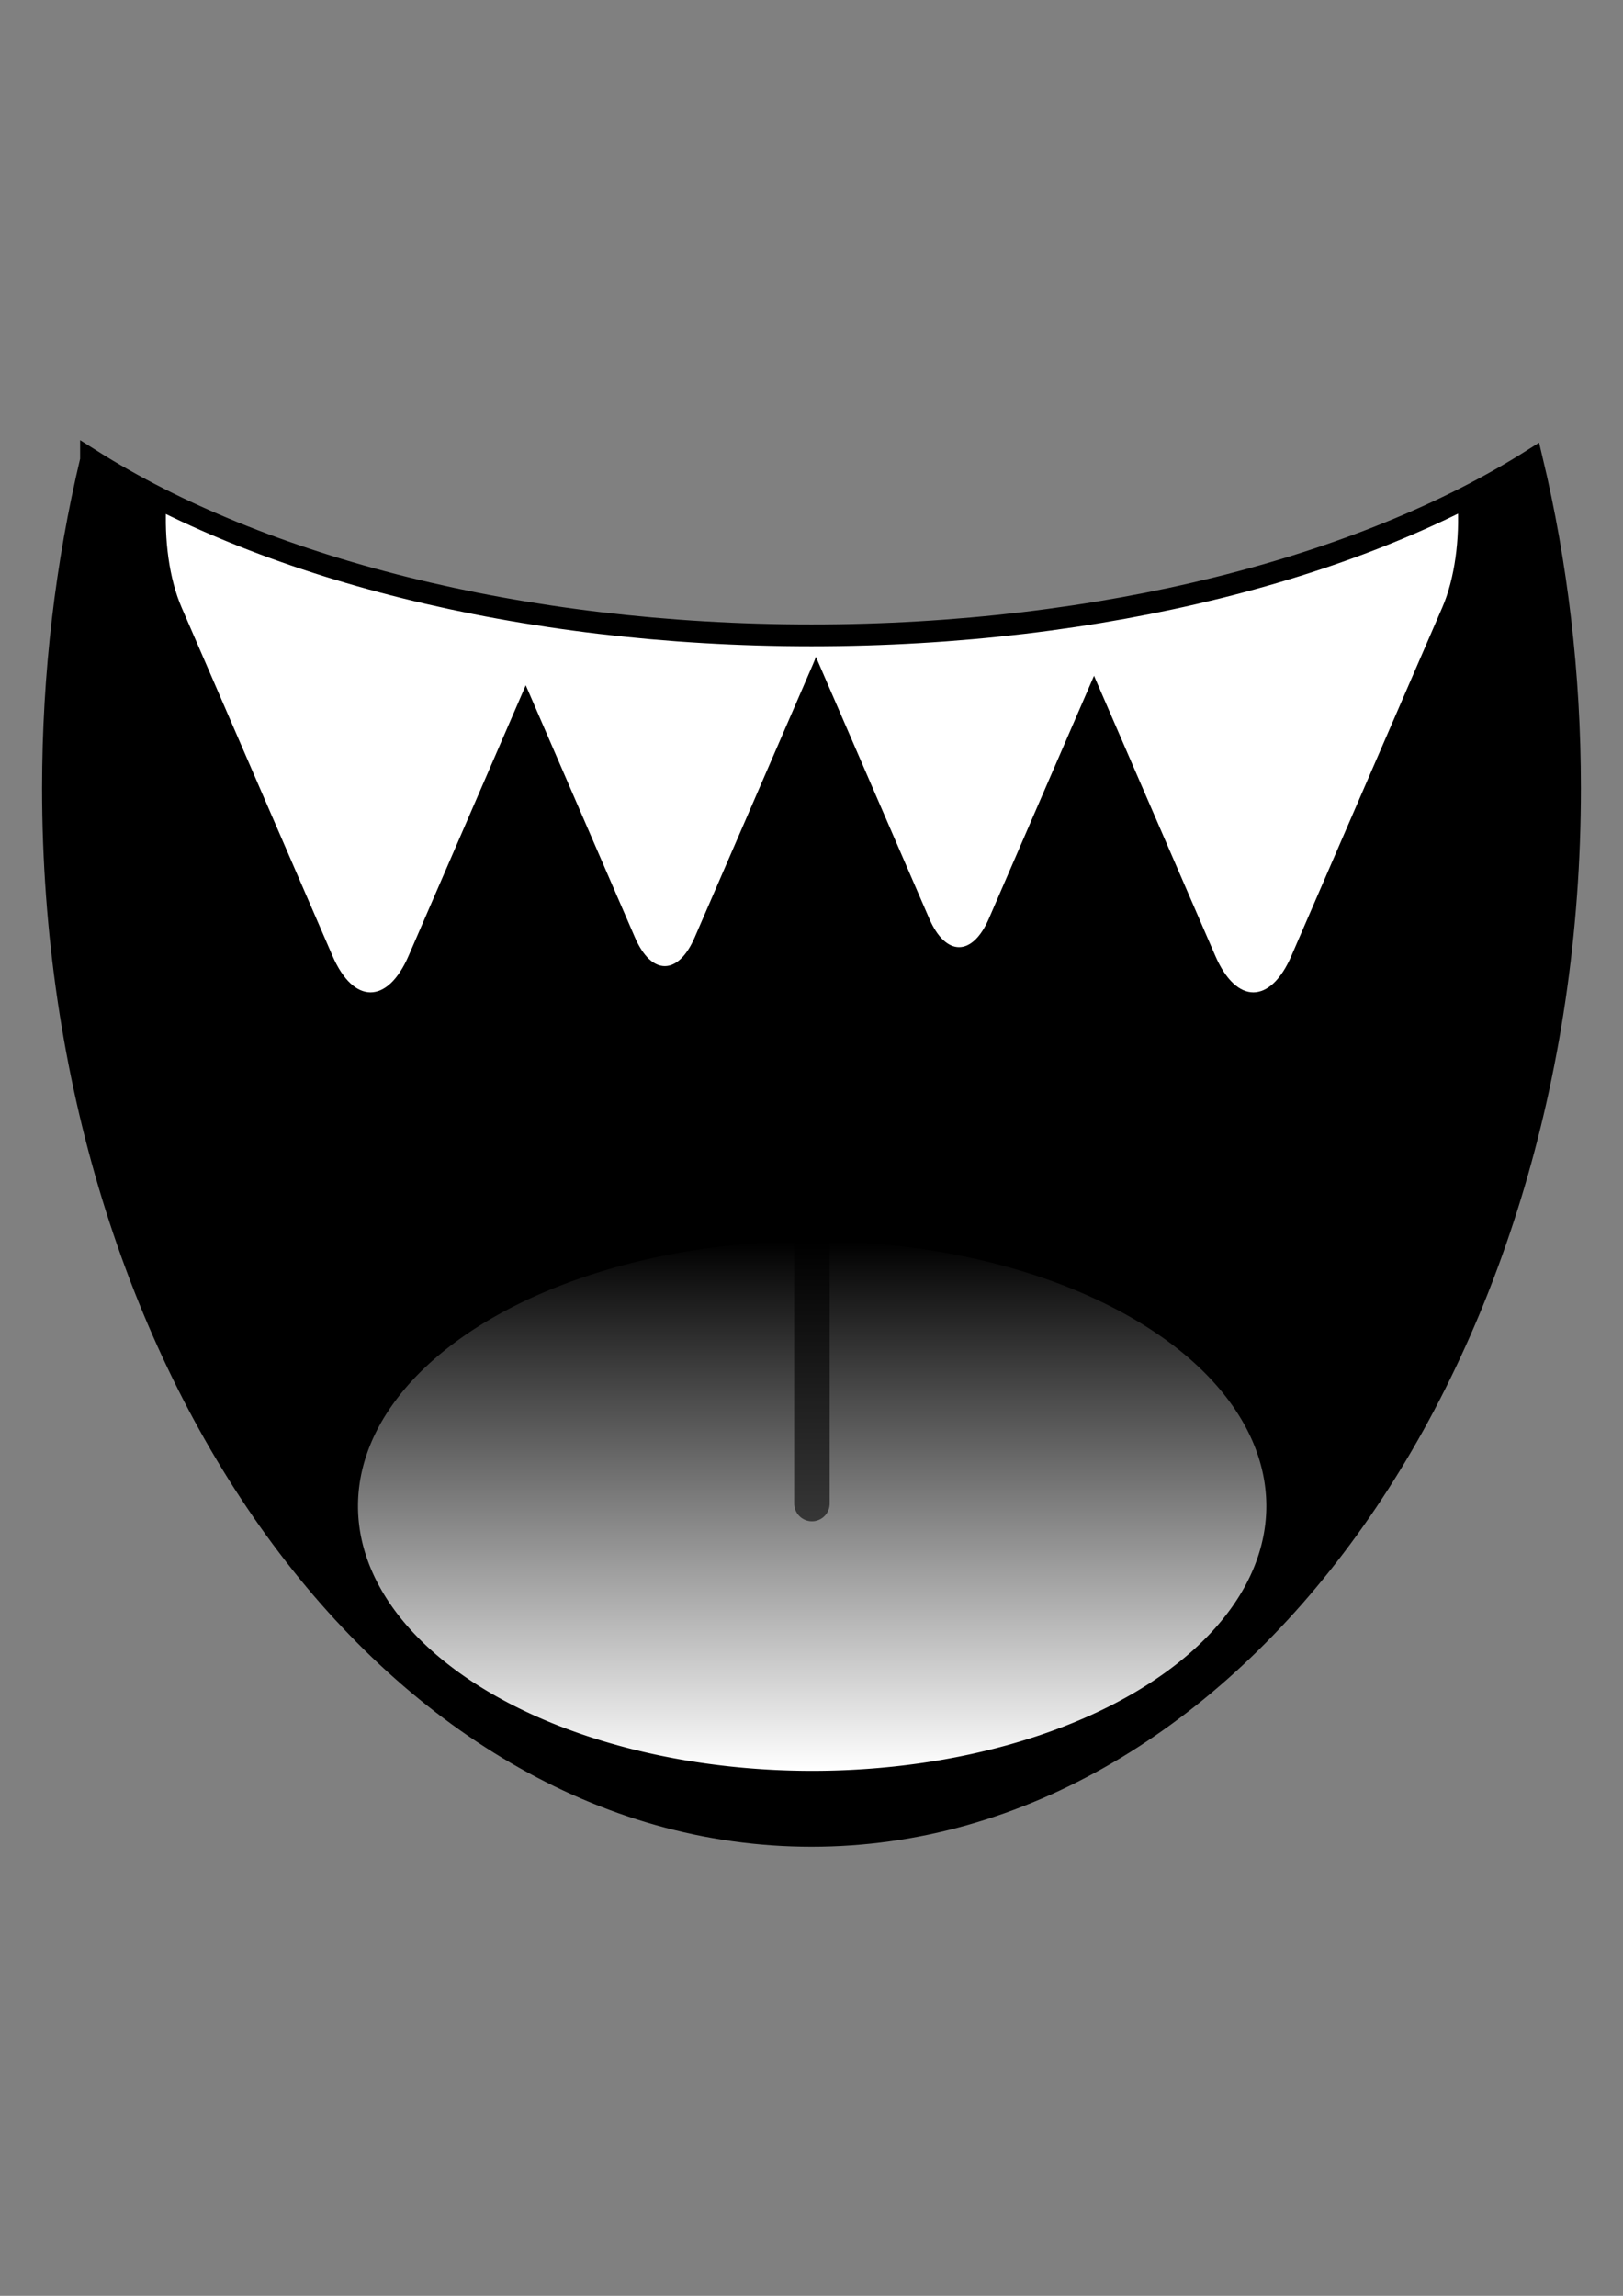 <?xml version="1.0" encoding="UTF-8" standalone="no"?>
<!-- Created with Inkscape (http://www.inkscape.org/) -->

<svg
   xmlns:dc="http://purl.org/dc/elements/1.1/"
   xmlns:cc="http://creativecommons.org/ns#"
   xmlns:rdf="http://www.w3.org/1999/02/22-rdf-syntax-ns#"
   xmlns:svg="http://www.w3.org/2000/svg"
   xmlns="http://www.w3.org/2000/svg"
   xmlns:xlink="http://www.w3.org/1999/xlink"
   xmlns:sodipodi="http://sodipodi.sourceforge.net/DTD/sodipodi-0.dtd"
   xmlns:inkscape="http://www.inkscape.org/namespaces/inkscape"
   width="744.094"
   height="1052.362"
   id="svg2"
   version="1.1"
   inkscape:version="0.47 r22583"
   inkscape:export-filename="/Users/carlisle/Desktop/mouth.png"
   inkscape:export-xdpi="89.947731"
   inkscape:export-ydpi="89.947731"
   sodipodi:docname="boo mouth.svg">
  <rect width="100%" height="100%" fill="#808080" stroke="none"/>
  <defs
     id="defs4">
    <linearGradient
       id="linearGradient2916">
      <stop
         style="stop-color:#ffffff;stop-opacity:1;"
         offset="0"
         id="stop2918" />
      <stop
         style="stop-color:#ffffff;stop-opacity:0;"
         offset="1"
         id="stop2920" />
    </linearGradient>
    <inkscape:perspective
       sodipodi:type="inkscape:persp3d"
       inkscape:vp_x="0 : 526.18109 : 1"
       inkscape:vp_y="0 : 1000 : 0"
       inkscape:vp_z="744.09448 : 526.18109 : 1"
       inkscape:persp3d-origin="372.04724 : 350.78739 : 1"
       id="perspective10" />
    <inkscape:perspective
       id="perspective2892"
       inkscape:persp3d-origin="0.5 : 0.33333333 : 1"
       inkscape:vp_z="1 : 0.5 : 1"
       inkscape:vp_y="0 : 1000 : 0"
       inkscape:vp_x="0 : 0.5 : 1"
       sodipodi:type="inkscape:persp3d" />
    <linearGradient
       inkscape:collect="always"
       xlink:href="#linearGradient2916"
       id="linearGradient3732"
       gradientUnits="userSpaceOnUse"
       x1="357.051"
       y1="1035.015"
       x2="357.051"
       y2="806.618" />
  </defs>
  <sodipodi:namedview
     id="base"
     pagecolor="#ffffff"
     bordercolor="#666666"
     borderopacity="1.0"
     inkscape:pageopacity="0.0"
     inkscape:pageshadow="2"
     inkscape:zoom="0.21618033"
     inkscape:cx="372.04724"
     inkscape:cy="526.18109"
     inkscape:document-units="px"
     inkscape:current-layer="layer1"
     showgrid="false"
     inkscape:window-width="885"
     inkscape:window-height="687"
     inkscape:window-x="20"
     inkscape:window-y="20"
     inkscape:window-maximized="0" />
  <g
     inkscape:label="Layer 1"
     inkscape:groupmode="layer"
     id="layer1">
    <path
       style="color:#000000;fill:#000000;fill-opacity:1;fill-rule:nonzero;stroke:none;stroke-width:5;marker:none;visibility:visible;display:inline;overflow:visible;enable-background:accumulate"
       d="m 41.735,210.837 c -11.298,47.329 -17.438,97.915 -17.438,150.469 0,265.22 155.694,480.219 347.75,480.219 192.056,0 347.75,-214.999 347.75,-480.219 0,-52.541 -6.114,-103.119 -17.406,-150.438 -77.498,48.996 -196.678,80.375 -330.344,80.375 -133.674,0 -252.815,-31.406 -330.312,-80.406 z"
       id="path2845" />
    <path
       style="color:#000000;fill:#ffffff;fill-opacity:1;fill-rule:nonzero;stroke:none;stroke-width:5;marker:none;visibility:visible;display:inline;overflow:visible;enable-background:accumulate"
       d="m 76.266,230.15 c -1.048,17.108 1.278,35.1 7,48.312 l 69.156,159.656 c 9.672,22.334 25.234,22.334 34.906,0 l 67.25,-155.25 C 186.515,272.93 125.532,254.553 76.266,230.15 z"
       id="rect2898" />
    <path
       style="color:#000000;fill:#ffffff;fill-opacity:1;fill-rule:nonzero;stroke:none;stroke-width:5;marker:none;visibility:visible;display:inline;overflow:visible;enable-background:accumulate"
       d="m 668.235,229.962 c -49.245,24.457 -110.247,42.865 -178.344,52.844 l 67.281,155.312 c 9.672,22.334 25.234,22.334 34.906,0 l 69.156,-159.656 c 5.743,-13.261 8.077,-31.337 7,-48.5 z"
       id="rect2900" />
    <path
       style="color:#000000;fill:#ffffff;fill-opacity:1;fill-rule:nonzero;stroke:none;stroke-width:5;marker:none;visibility:visible;display:inline;overflow:visible;enable-background:accumulate"
       d="m 512.203,279.181 c -43.864,7.794 -91.029,12.062 -140.156,12.062 -0.669,0 -1.332,0.002 -2,0 0.522,1.575 1.094,3.09 1.719,4.531 l 54.25,125.25 c 7.587,17.518 19.788,17.518 27.375,0 l 54.25,-125.25 c 2.103,-4.856 3.625,-10.55 4.562,-16.594 z"
       id="rect2902" />
    <path
       style="color:#000000;fill:#ffffff;fill-opacity:1;fill-rule:nonzero;stroke:none;stroke-width:5;marker:none;visibility:visible;display:inline;overflow:visible;enable-background:accumulate"
       d="m 231.391,279.087 c 0.567,9.267 2.369,18.218 5.469,25.375 l 54.25,125.25 c 7.587,17.518 19.788,17.518 27.375,0 l 54.25,-125.25 c 1.712,-3.952 3.029,-8.455 3.969,-13.25 -1.554,0.009 -3.098,0.031 -4.656,0.031 -49.32,0 -96.647,-4.303 -140.656,-12.156 z"
       id="rect2906" />
    <path
       sodipodi:type="arc"
       style="color:#000000;fill:url(#linearGradient3732);fill-opacity:1;fill-rule:nonzero;stroke:none;stroke-width:5;marker:none;visibility:visible;display:inline;overflow:visible;enable-background:accumulate"
       id="path2914"
       sodipodi:cx="357.05145"
       sodipodi:cy="920.81689"
       sodipodi:rx="238.51616"
       sodipodi:ry="114.19865"
       d="m 595.568,920.817 a 238.516,114.199 0 1 1 -477.032,0 238.516,114.199 0 1 1 477.032,0 z"
       transform="matrix(0.873,0,0,1.063,60.642,-288.499)" />
    <path
       style="opacity:0.596;fill:none;stroke:#000000;stroke-width:16.269;stroke-linecap:round;stroke-linejoin:miter;stroke-miterlimit:4;stroke-opacity:1;stroke-dasharray:none"
       d="m 372.251,523.836 0,165.364"
       id="path2924" />
    <path
       id="path3701"
       d="m 41.735,210.837 c -11.298,47.329 -17.438,97.915 -17.438,150.469 0,265.22 155.694,480.219 347.75,480.219 192.056,0 347.75,-214.999 347.75,-480.219 0,-52.541 -6.114,-103.119 -17.406,-150.438 -77.498,48.996 -196.678,80.375 -330.344,80.375 -133.674,0 -252.815,-31.406 -330.312,-80.406 z"
       style="color:#000000;fill:none;stroke:#000000;stroke-width:10;stroke-opacity:1;marker:none;visibility:visible;display:inline;overflow:visible;enable-background:accumulate;stroke-miterlimit:4;stroke-dasharray:none" />
  </g>
</svg>
